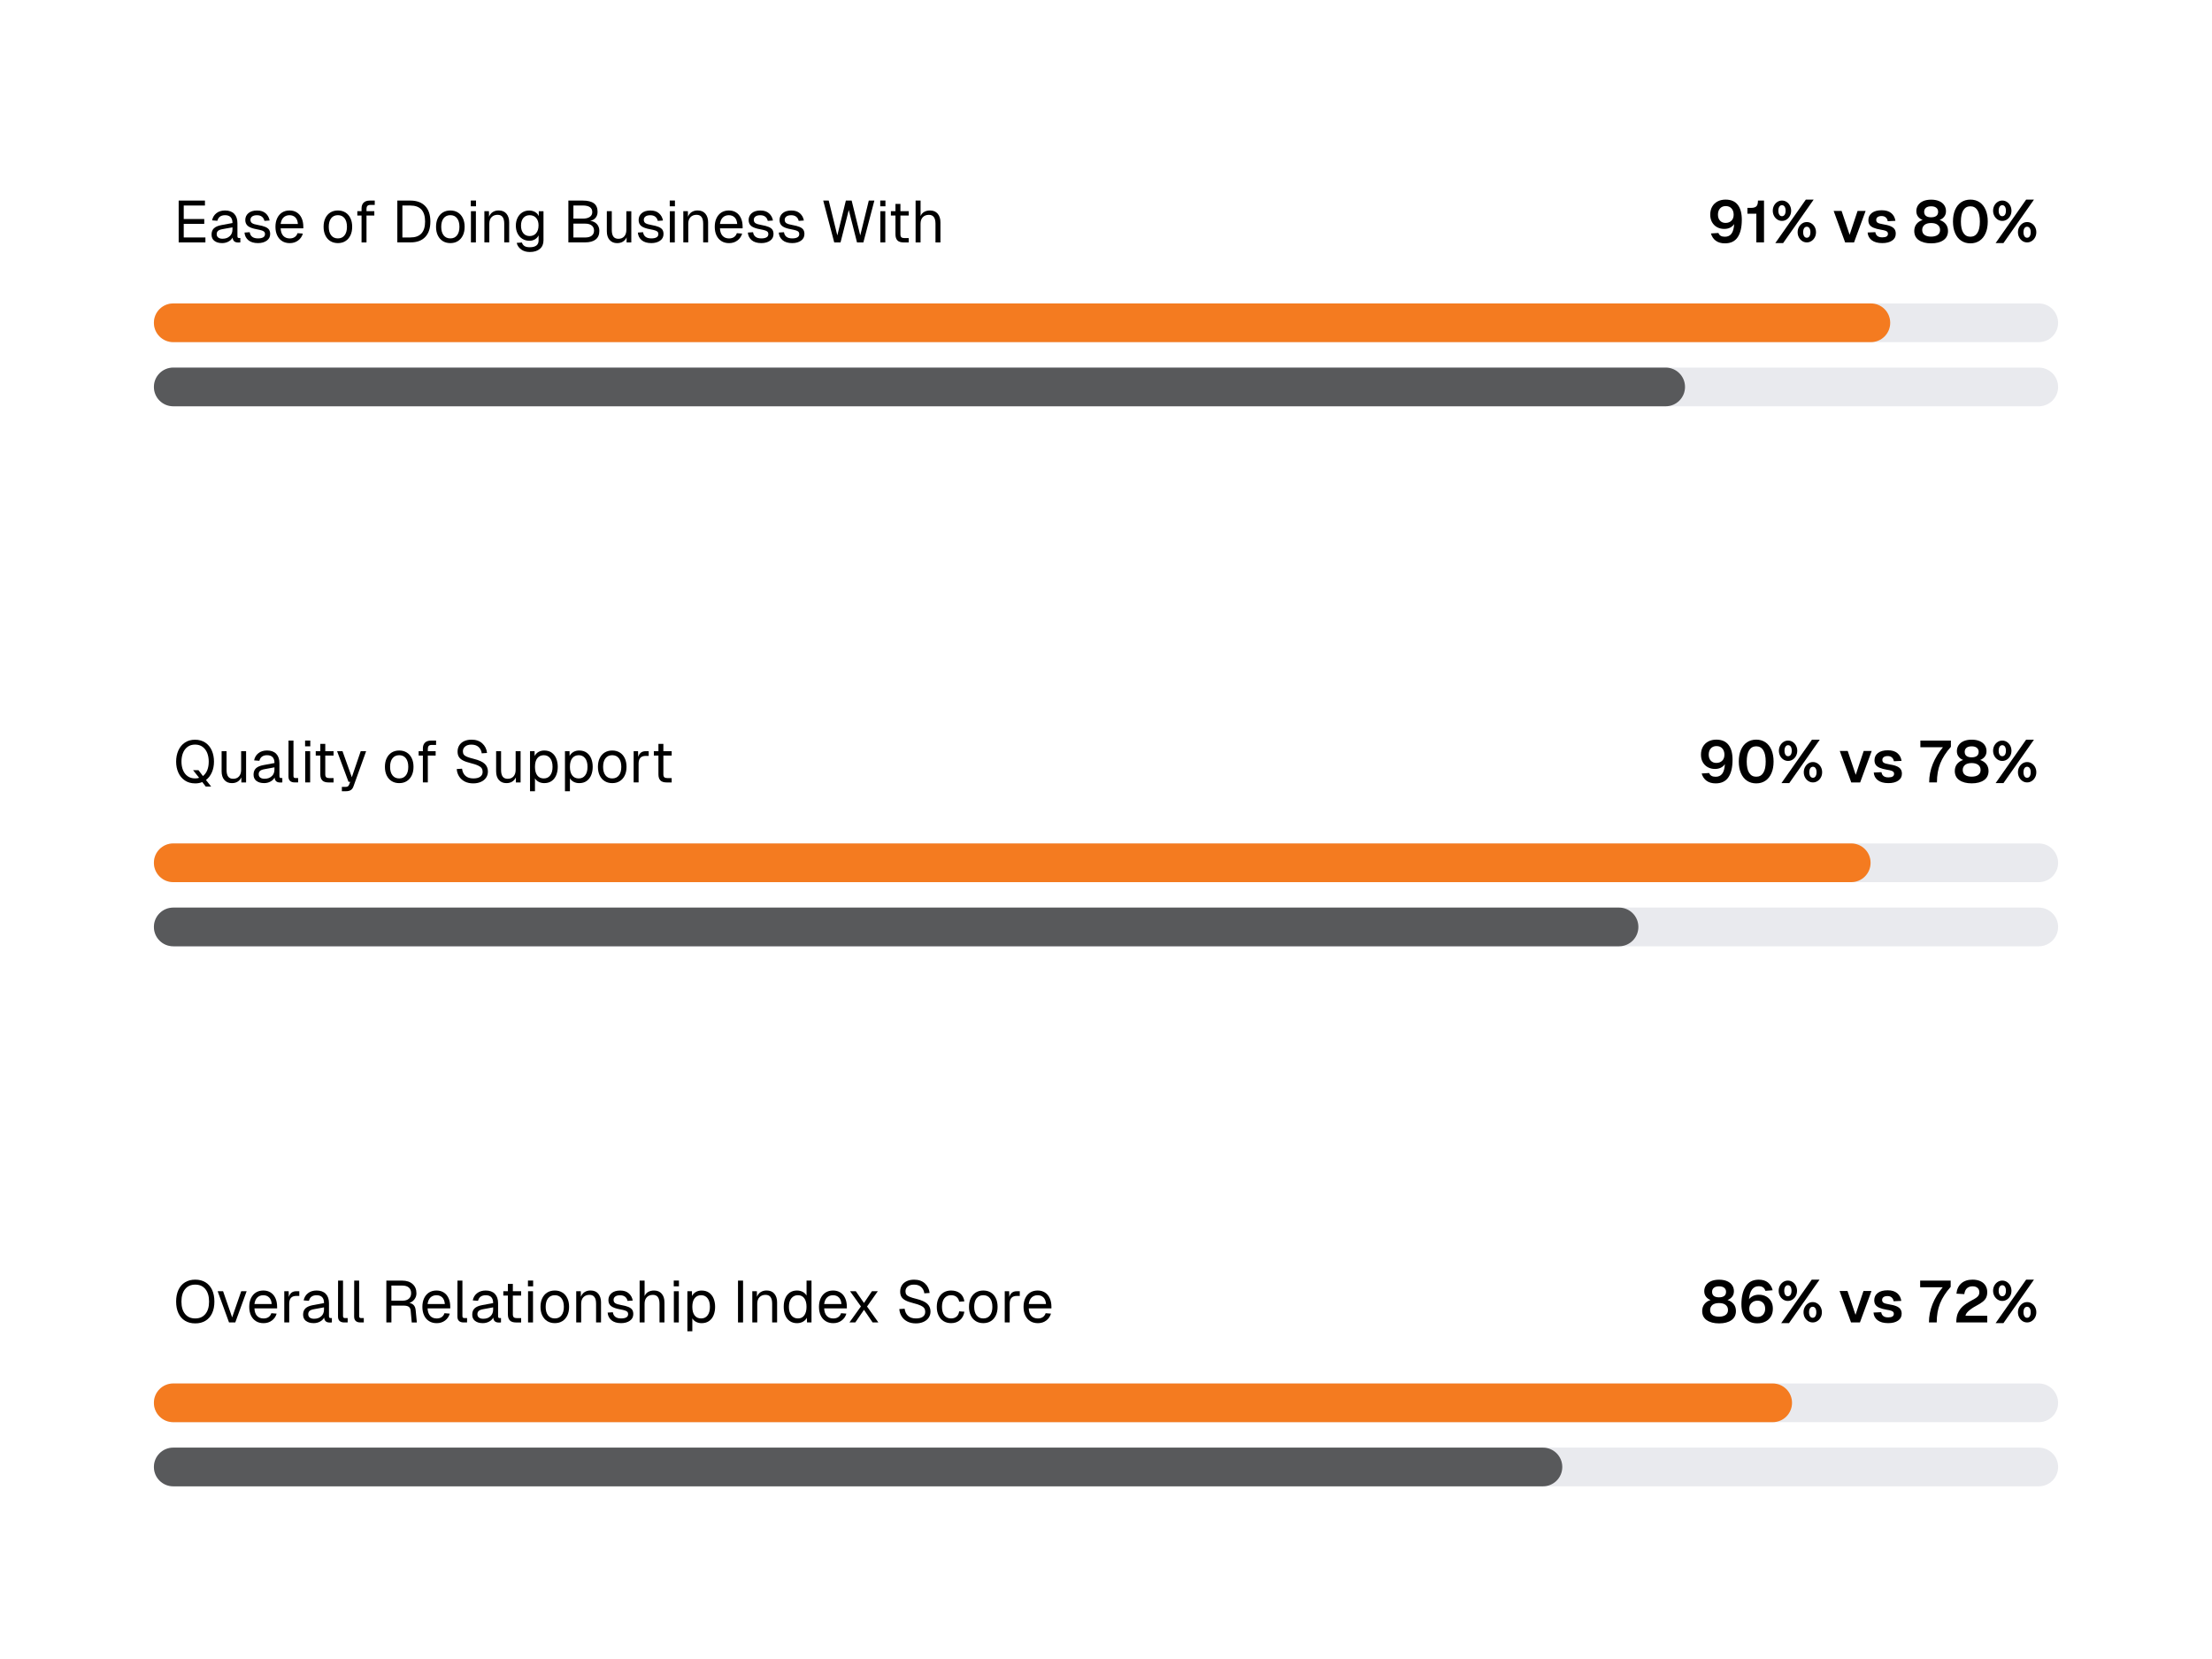 <?xml version="1.0" encoding="UTF-8"?><svg id="Layer_1" xmlns="http://www.w3.org/2000/svg" viewBox="0 0 800 600"><defs><style>.cls-1{fill:#58595b;}.cls-2{fill:#e9eaee;}.cls-3{fill:#f47b20;}</style></defs><path d="M64.62,72.54h9.5v1.79h-7.67v4.88h7.42v1.75h-7.42v4.92h7.84v1.79h-9.67v-15.13Z"/><path d="M77.53,87.12c-.68-.54-1.02-1.29-1.02-2.26s.28-1.73.85-2.28c.57-.55,1.47-.94,2.71-1.17l4.01-.75c0-1.89-.9-2.83-2.68-2.83-1.51,0-2.44.67-2.79,2.02l-1.9-.15c.21-1.09.74-1.96,1.57-2.61.83-.65,1.87-.97,3.12-.97,1.43,0,2.54.41,3.31,1.21s1.16,1.94,1.16,3.39v4.67c0,.25.05.44.14.54s.25.16.46.16h.45v1.58c-.17.03-.4.04-.68.04-.68,0-1.19-.14-1.52-.43-.33-.28-.54-.74-.61-1.36-.29.58-.78,1.06-1.48,1.44-.7.38-1.47.56-2.29.56-1.18,0-2.11-.27-2.79-.81ZM83.11,85.41c.64-.62.96-1.42.96-2.39v-.81l-3.67.68c-.74.13-1.26.34-1.57.63-.31.29-.46.68-.46,1.16,0,.53.18.93.55,1.22.37.29.89.44,1.55.44,1.11,0,1.98-.31,2.62-.94Z"/><path d="M89.83,86.88c-.84-.7-1.31-1.62-1.4-2.77l1.88-.13c.23,1.49,1.23,2.24,3,2.24.8,0,1.42-.13,1.86-.38s.67-.65.67-1.19c0-.31-.08-.56-.22-.76-.15-.19-.43-.36-.83-.51-.41-.15-1.01-.29-1.82-.44-1.58-.28-2.68-.69-3.31-1.2-.63-.52-.95-1.24-.95-2.16,0-1.02.38-1.85,1.13-2.49.75-.64,1.8-.96,3.13-.96s2.34.34,3.11,1.02c.77.68,1.24,1.55,1.43,2.6l-1.88.13c-.13-.62-.42-1.12-.88-1.49-.46-.37-1.06-.55-1.8-.55-.78,0-1.37.15-1.77.46-.4.3-.6.71-.6,1.2,0,.54.2.95.6,1.21.4.27,1.11.49,2.13.66,1.15.2,2.04.44,2.67.71s1.08.62,1.34,1.02c.26.41.39.92.39,1.54,0,1.02-.42,1.83-1.25,2.41-.83.58-1.89.87-3.16.87-1.48,0-2.64-.35-3.48-1.04Z"/><path d="M102.05,87.2c-.78-.48-1.38-1.17-1.8-2.06s-.63-1.93-.63-3.12.21-2.22.63-3.11,1.01-1.58,1.78-2.07c.77-.48,1.66-.72,2.68-.72s1.85.23,2.6.69c.75.46,1.34,1.14,1.76,2.04.42.89.63,1.96.63,3.2v.53h-8.2c.06,1.19.37,2.1.95,2.72.58.62,1.36.93,2.35.93.72,0,1.32-.17,1.8-.5.48-.33.81-.8,1.01-1.4l1.92.15c-.3,1.04-.87,1.87-1.72,2.5-.84.63-1.85.95-3.01.95-1.05,0-1.97-.24-2.75-.72ZM106.81,78.63c-.53-.53-1.23-.8-2.1-.8s-1.6.27-2.16.81c-.56.54-.91,1.33-1.05,2.36h6.24c-.08-1.05-.39-1.84-.93-2.38Z"/><path d="M119.48,87.2c-.78-.48-1.38-1.17-1.81-2.06-.43-.89-.64-1.93-.64-3.12s.21-2.23.64-3.12c.43-.89,1.03-1.57,1.81-2.06.78-.48,1.69-.72,2.73-.72s1.92.24,2.71.72c.78.48,1.38,1.17,1.81,2.06.43.89.64,1.93.64,3.12s-.21,2.23-.64,3.12c-.43.89-1.03,1.57-1.81,2.06s-1.68.72-2.71.72-1.95-.24-2.73-.72ZM124.62,85.1c.58-.75.86-1.77.86-3.08s-.29-2.33-.86-3.08c-.58-.75-1.38-1.12-2.42-1.12s-1.85.37-2.43,1.11-.87,1.77-.87,3.09.29,2.35.87,3.09,1.39,1.11,2.43,1.11,1.84-.37,2.42-1.12Z"/><path d="M131.5,73.3c.5-.5,1.24-.76,2.24-.76h1.79v1.58h-1.66c-.44,0-.77.12-.99.35-.22.23-.33.57-.33,1.01v.89h2.83v1.58h-2.83v9.72h-1.79v-9.72h-1.53v-1.58h1.53v-1.02c0-.87.25-1.55.75-2.06Z"/><path d="M143.7,72.54h4.69c2.33,0,4.12.66,5.38,1.97,1.26,1.31,1.88,3.19,1.88,5.61s-.62,4.28-1.85,5.58c-1.24,1.31-3,1.96-5.28,1.96h-4.82v-15.13ZM153.74,80.13c0-3.86-1.78-5.8-5.35-5.8h-2.86v11.55h2.86c3.56,0,5.35-1.92,5.35-5.75Z"/><path d="M160.15,87.2c-.78-.48-1.38-1.17-1.81-2.06-.43-.89-.64-1.93-.64-3.12s.21-2.23.64-3.12c.43-.89,1.03-1.57,1.81-2.06.78-.48,1.69-.72,2.73-.72s1.92.24,2.71.72c.78.48,1.38,1.17,1.81,2.06.43.89.64,1.93.64,3.12s-.21,2.23-.64,3.12c-.43.89-1.03,1.57-1.81,2.06s-1.68.72-2.71.72-1.95-.24-2.73-.72ZM165.3,85.1c.58-.75.86-1.77.86-3.08s-.29-2.33-.86-3.08c-.58-.75-1.38-1.12-2.42-1.12s-1.85.37-2.43,1.11-.87,1.77-.87,3.09.29,2.35.87,3.09,1.39,1.11,2.43,1.11,1.84-.37,2.42-1.12Z"/><path d="M170.27,72.52h1.88v2.09h-1.88v-2.09ZM170.32,76.38h1.79v11.29h-1.79v-11.29Z"/><path d="M175.19,76.38h1.64l.04,2.02c.28-.75.73-1.32,1.34-1.71.61-.38,1.32-.58,2.13-.58,1.24,0,2.18.4,2.83,1.19s.98,1.83.98,3.09v7.27h-1.79v-6.75c0-1.07-.19-1.87-.58-2.41s-.99-.81-1.83-.81c-.9,0-1.62.28-2.16.84-.55.56-.82,1.35-.82,2.38v6.75h-1.79v-11.29Z"/><path d="M188.51,90.23c-.85-.6-1.4-1.39-1.64-2.39l1.88-.13c.18.57.5.99.94,1.28.44.28,1.08.43,1.92.43,1.04,0,1.83-.21,2.37-.62.54-.41.81-1.03.81-1.85v-1.83c-.29.6-.72,1.07-1.31,1.43-.59.35-1.25.53-1.99.53-.95,0-1.8-.23-2.55-.69-.75-.46-1.33-1.11-1.75-1.94s-.63-1.78-.63-2.84.21-2.01.62-2.84c.41-.83.98-1.48,1.71-1.94.73-.46,1.57-.69,2.5-.69.79,0,1.51.18,2.14.55.63.37,1.08.87,1.33,1.49v-1.79h1.7v10.53c0,1.32-.44,2.35-1.32,3.1-.88.75-2.1,1.12-3.64,1.12-1.21,0-2.24-.3-3.09-.89ZM193.91,84.32c.58-.7.86-1.64.86-2.83,0-1.12-.29-2.01-.87-2.67s-1.36-.99-2.34-.99-1.75.34-2.3,1.01-.83,1.59-.83,2.76.28,2.08.84,2.76c.56.67,1.32,1.01,2.29,1.01s1.78-.35,2.35-1.04Z"/><path d="M205.55,72.54h5.2c1.8,0,3.15.33,4.04.99.89.66,1.33,1.69,1.33,3.08,0,.85-.24,1.57-.71,2.15-.48.58-1.13.95-1.97,1.09,1.04.14,1.85.54,2.44,1.2.59.66.88,1.48.88,2.46,0,1.36-.44,2.4-1.33,3.1s-2.16,1.05-3.82,1.05h-6.05v-15.13ZM213.31,78.45c.6-.42.89-1,.89-1.76,0-1.58-1.15-2.37-3.45-2.37h-3.37v4.75h3.37c1.11,0,1.96-.21,2.56-.63ZM214,85.24c.56-.43.84-1.04.84-1.83s-.28-1.42-.84-1.86c-.56-.45-1.36-.67-2.4-.67h-4.22v5.01h4.22c1.04,0,1.83-.21,2.4-.64Z"/><path d="M220.47,86.79c-.67-.76-1-1.81-1-3.14v-7.27h1.79v6.78c0,1.09.2,1.9.59,2.42s.99.78,1.8.78c.9,0,1.6-.29,2.11-.86.51-.58.77-1.37.77-2.38v-6.73h1.79v11.29h-1.7v-1.83c-.31.67-.76,1.18-1.34,1.54-.58.36-1.28.54-2.09.54-1.14,0-2.04-.38-2.71-1.14Z"/><path d="M232.09,86.88c-.85-.7-1.31-1.62-1.4-2.77l1.88-.13c.23,1.49,1.23,2.24,3,2.24.79,0,1.42-.13,1.86-.38s.67-.65.67-1.19c0-.31-.07-.56-.22-.76-.15-.19-.43-.36-.83-.51-.4-.15-1.01-.29-1.82-.44-1.58-.28-2.68-.69-3.31-1.2s-.95-1.24-.95-2.16c0-1.02.38-1.85,1.13-2.49.75-.64,1.8-.96,3.13-.96s2.34.34,3.11,1.02,1.24,1.55,1.43,2.6l-1.88.13c-.13-.62-.42-1.12-.88-1.49-.46-.37-1.06-.55-1.8-.55-.78,0-1.37.15-1.77.46-.4.3-.6.71-.6,1.2,0,.54.2.95.6,1.21s1.11.49,2.13.66c1.15.2,2.04.44,2.67.71.63.28,1.08.62,1.34,1.02.26.41.39.92.39,1.54,0,1.02-.42,1.83-1.25,2.41-.83.58-1.89.87-3.16.87-1.48,0-2.64-.35-3.48-1.04Z"/><path d="M242.22,72.52h1.88v2.09h-1.88v-2.09ZM242.26,76.38h1.79v11.29h-1.79v-11.29Z"/><path d="M247.14,76.38h1.64l.04,2.02c.28-.75.73-1.32,1.34-1.71.61-.38,1.32-.58,2.13-.58,1.24,0,2.18.4,2.83,1.19s.98,1.83.98,3.09v7.27h-1.79v-6.75c0-1.07-.19-1.87-.58-2.41s-.99-.81-1.83-.81c-.9,0-1.62.28-2.16.84-.55.56-.82,1.35-.82,2.38v6.75h-1.79v-11.29Z"/><path d="M260.93,87.2c-.78-.48-1.38-1.17-1.8-2.06s-.63-1.93-.63-3.12.21-2.22.63-3.11,1.01-1.58,1.78-2.07c.77-.48,1.66-.72,2.68-.72s1.85.23,2.6.69c.75.46,1.34,1.14,1.76,2.04.42.89.63,1.96.63,3.2v.53h-8.2c.06,1.19.37,2.1.95,2.72.58.62,1.36.93,2.35.93.72,0,1.32-.17,1.8-.5.48-.33.81-.8,1.01-1.4l1.92.15c-.3,1.04-.87,1.87-1.72,2.5-.84.63-1.85.95-3.01.95-1.05,0-1.97-.24-2.75-.72ZM265.69,78.63c-.53-.53-1.23-.8-2.1-.8s-1.6.27-2.16.81c-.56.54-.91,1.33-1.05,2.36h6.24c-.08-1.05-.39-1.84-.93-2.38Z"/><path d="M271.87,86.88c-.84-.7-1.31-1.62-1.4-2.77l1.88-.13c.23,1.49,1.23,2.24,3,2.24.8,0,1.42-.13,1.86-.38s.67-.65.67-1.19c0-.31-.08-.56-.22-.76-.15-.19-.43-.36-.83-.51-.41-.15-1.01-.29-1.82-.44-1.58-.28-2.68-.69-3.31-1.2-.63-.52-.95-1.24-.95-2.16,0-1.02.38-1.85,1.13-2.49.75-.64,1.8-.96,3.13-.96s2.34.34,3.11,1.02c.77.68,1.24,1.55,1.43,2.6l-1.88.13c-.13-.62-.42-1.12-.88-1.49-.46-.37-1.06-.55-1.8-.55-.78,0-1.37.15-1.77.46-.4.3-.6.71-.6,1.2,0,.54.2.95.6,1.21.4.27,1.11.49,2.13.66,1.15.2,2.04.44,2.67.71s1.08.62,1.34,1.02c.26.41.39.92.39,1.54,0,1.02-.42,1.83-1.25,2.41-.83.58-1.89.87-3.16.87-1.48,0-2.64-.35-3.48-1.04Z"/><path d="M283.05,86.88c-.84-.7-1.31-1.62-1.4-2.77l1.88-.13c.23,1.49,1.23,2.24,3,2.24.8,0,1.42-.13,1.86-.38s.67-.65.67-1.19c0-.31-.08-.56-.22-.76-.15-.19-.43-.36-.83-.51-.41-.15-1.01-.29-1.82-.44-1.58-.28-2.68-.69-3.31-1.2-.63-.52-.95-1.24-.95-2.16,0-1.02.38-1.85,1.13-2.49.75-.64,1.8-.96,3.13-.96s2.34.34,3.11,1.02c.77.68,1.24,1.55,1.43,2.6l-1.88.13c-.13-.62-.42-1.12-.88-1.49-.46-.37-1.06-.55-1.8-.55-.78,0-1.37.15-1.77.46-.4.3-.6.71-.6,1.2,0,.54.2.95.6,1.21.4.27,1.11.49,2.13.66,1.15.2,2.04.44,2.67.71s1.08.62,1.34,1.02c.26.41.39.92.39,1.54,0,1.02-.42,1.83-1.25,2.41-.83.58-1.89.87-3.16.87-1.48,0-2.64-.35-3.48-1.04Z"/><path d="M297.72,72.54h2l3.11,12.61,3.09-12.61h2.09l3.11,12.61,3.09-12.61h2.02l-3.98,15.13h-2.3l-2.98-11.72-2.98,11.72h-2.28l-3.98-15.13Z"/><path d="M318.35,72.52h1.88v2.09h-1.88v-2.09ZM318.39,76.38h1.79v11.29h-1.79v-11.29Z"/><path d="M324.6,86.97c-.49-.47-.74-1.2-.74-2.19v-6.82h-1.66v-1.58h1.66v-2.64h1.79v2.64h3v1.58h-3v6.78c0,.5.11.85.33,1.05.22.21.57.31,1.05.31h1.62v1.58h-1.79c-1.02,0-1.78-.23-2.27-.7Z"/><path d="M331.15,72.54h1.79v5.6c.28-.67.72-1.17,1.31-1.51.59-.34,1.29-.51,2.1-.51,1.19,0,2.12.39,2.78,1.17.66.78.99,1.82.99,3.11v7.27h-1.79v-6.75c0-2.14-.79-3.22-2.37-3.22-.94,0-1.68.28-2.22.85-.54.57-.81,1.36-.81,2.39v6.73h-1.79v-15.13Z"/><path d="M620.55,87.07c-.85-.62-1.44-1.5-1.77-2.64l2.71-.17c.33.91,1.11,1.36,2.34,1.36,1.04,0,1.83-.37,2.38-1.1.55-.73.87-1.89.97-3.48-.79,1.17-2,1.75-3.6,1.75-.98,0-1.85-.22-2.62-.65-.77-.43-1.36-1.04-1.79-1.81s-.64-1.67-.64-2.7c0-1.09.23-2.05.69-2.87.46-.82,1.11-1.45,1.95-1.9s1.8-.67,2.9-.67c1.96,0,3.43.62,4.41,1.88.98,1.25,1.47,3.05,1.47,5.39,0,2.71-.49,4.82-1.48,6.31s-2.53,2.24-4.63,2.24c-1.33,0-2.43-.31-3.28-.94ZM626.2,79.82c.53-.53.8-1.26.8-2.18s-.26-1.69-.77-2.26c-.51-.57-1.21-.85-2.09-.85s-1.55.28-2.06.84c-.5.56-.76,1.31-.76,2.25s.25,1.66.75,2.19c.5.54,1.16.81,2,.81.88,0,1.59-.27,2.12-.8Z"/><path d="M635.22,77.29h-3.24v-2.11h1.3c.92,0,1.57-.19,1.95-.58s.56-1.07.56-2.07h2.19v15.13h-2.77v-10.38Z"/><path d="M642.81,79.4c-.51-.33-.92-.77-1.21-1.33-.3-.56-.45-1.18-.45-1.86s.15-1.3.45-1.86c.3-.56.7-1,1.21-1.33.51-.33,1.07-.49,1.66-.49s1.17.16,1.67.49c.5.33.91.77,1.2,1.33.3.56.45,1.18.45,1.86s-.15,1.3-.45,1.86c-.3.56-.7,1.01-1.2,1.33-.5.33-1.06.49-1.67.49s-1.15-.16-1.66-.49ZM653.1,72.2h2.83l-11.04,15.72h-2.83l11.04-15.72ZM645.44,77.66c.23-.35.35-.84.35-1.45s-.12-1.1-.35-1.46-.56-.54-.97-.54-.71.18-.95.54-.35.85-.35,1.46.12,1.09.35,1.45c.23.36.55.53.95.53s.74-.18.97-.53ZM651.79,87.18c-.5-.33-.91-.77-1.2-1.33-.3-.56-.45-1.18-.45-1.86s.15-1.3.45-1.86c.3-.56.7-1,1.2-1.33.5-.33,1.06-.49,1.67-.49s1.15.16,1.66.49c.51.33.92.77,1.21,1.33.3.56.45,1.18.45,1.86s-.15,1.3-.45,1.86c-.3.56-.7,1-1.21,1.33-.51.33-1.07.49-1.66.49s-1.17-.16-1.67-.49ZM654.41,85.44c.23-.36.35-.85.35-1.46s-.12-1.09-.35-1.45c-.23-.35-.55-.53-.95-.53s-.74.18-.97.53c-.23.36-.35.84-.35,1.45s.12,1.1.35,1.46.56.54.97.54.71-.18.95-.54Z"/><path d="M663.16,76.29h2.88l2.9,8.63,2.88-8.63h2.9l-4.18,11.38h-3.22l-4.15-11.38Z"/><path d="M676.94,86.88c-.91-.7-1.41-1.63-1.49-2.79l2.79-.13c.1.61.35,1.08.76,1.4.41.32.99.48,1.76.48,1.36,0,2.04-.43,2.04-1.28,0-.27-.06-.49-.19-.66-.13-.17-.37-.32-.72-.45-.35-.13-.88-.25-1.58-.36-1.17-.2-2.08-.44-2.74-.73-.66-.29-1.13-.65-1.42-1.09s-.43-.98-.43-1.65c0-1.08.42-1.95,1.26-2.6.84-.65,2.02-.98,3.56-.98s2.63.35,3.46,1.04,1.33,1.63,1.5,2.79l-2.77.13c-.1-.58-.34-1.04-.72-1.37s-.88-.5-1.49-.5-1.13.13-1.46.38c-.33.25-.5.6-.5,1.02,0,.46.17.79.51,1.01.34.22.95.4,1.81.54,1.19.19,2.13.42,2.82.71.69.29,1.18.65,1.48,1.09.3.43.45.98.45,1.63,0,1.08-.44,1.92-1.33,2.51-.89.6-2.07.9-3.55.9-1.63,0-2.91-.35-3.81-1.04Z"/><path d="M693.96,86.85c-1.09-.77-1.64-1.88-1.64-3.31,0-.98.27-1.81.8-2.5.53-.69,1.28-1.18,2.23-1.48-.72-.28-1.29-.7-1.68-1.24-.4-.54-.6-1.19-.6-1.96,0-.81.21-1.53.64-2.16.43-.63,1.04-1.12,1.84-1.47.8-.35,1.76-.52,2.87-.52s2.07.17,2.88.52c.81.35,1.43.84,1.85,1.47.43.63.64,1.35.64,2.16,0,.77-.2,1.42-.61,1.96-.4.54-.97.95-1.69,1.24.95.31,1.69.81,2.23,1.49.53.68.8,1.51.8,2.49,0,1.44-.55,2.54-1.64,3.31s-2.58,1.16-4.45,1.16-3.36-.39-4.45-1.16ZM700.79,84.96c.58-.41.86-1.01.86-1.79s-.28-1.38-.84-1.83c-.56-.45-1.36-.68-2.4-.68s-1.83.23-2.39.68c-.55.46-.83,1.07-.83,1.83s.28,1.38.85,1.79c.57.41,1.36.62,2.37.62s1.8-.21,2.38-.62ZM700.29,78.09c.44-.33.66-.83.66-1.5,0-.61-.22-1.09-.66-1.45-.44-.36-1.07-.53-1.88-.53s-1.43.18-1.86.53c-.43.35-.65.84-.65,1.45,0,.67.22,1.17.65,1.5.43.33,1.05.5,1.86.5s1.43-.17,1.88-.5Z"/><path d="M709.28,87.05c-.95-.64-1.68-1.55-2.19-2.74-.51-1.19-.77-2.58-.77-4.19s.26-3.03.77-4.22c.51-1.19,1.24-2.11,2.19-2.75.95-.64,2.07-.96,3.34-.96s2.39.32,3.33.96c.95.64,1.67,1.55,2.18,2.75.51,1.19.77,2.6.77,4.22s-.26,3-.77,4.19c-.51,1.19-1.24,2.1-2.18,2.74-.94.64-2.06.96-3.33.96s-2.39-.32-3.34-.96ZM715.17,84.21c.59-.93.88-2.29.88-4.08s-.29-3.16-.88-4.1c-.59-.94-1.44-1.42-2.55-1.42s-1.96.47-2.55,1.42c-.59.94-.88,2.31-.88,4.1s.29,3.15.88,4.08c.59.93,1.44,1.4,2.55,1.4s1.96-.46,2.55-1.4Z"/><path d="M722.49,79.4c-.51-.33-.92-.77-1.21-1.33-.3-.56-.45-1.18-.45-1.86s.15-1.3.45-1.86c.3-.56.7-1,1.21-1.33.51-.33,1.07-.49,1.66-.49s1.17.16,1.67.49c.5.33.91.77,1.2,1.33.3.56.45,1.18.45,1.86s-.15,1.3-.45,1.86c-.3.56-.7,1.01-1.2,1.33-.5.33-1.06.49-1.67.49s-1.15-.16-1.66-.49ZM732.78,72.2h2.83l-11.04,15.72h-2.83l11.04-15.72ZM725.12,77.66c.23-.35.35-.84.35-1.45s-.12-1.1-.35-1.46-.56-.54-.97-.54-.71.18-.95.54-.35.85-.35,1.46.12,1.09.35,1.45c.23.36.55.53.95.53s.74-.18.97-.53ZM731.47,87.18c-.5-.33-.91-.77-1.2-1.33-.3-.56-.45-1.18-.45-1.86s.15-1.3.45-1.86c.3-.56.7-1,1.2-1.33.5-.33,1.06-.49,1.67-.49s1.15.16,1.66.49c.51.33.92.77,1.21,1.33.3.56.45,1.18.45,1.86s-.15,1.3-.45,1.86c-.3.56-.7,1-1.21,1.33-.51.33-1.07.49-1.66.49s-1.17-.16-1.67-.49ZM734.09,85.44c.23-.36.35-.85.35-1.46s-.12-1.09-.35-1.45c-.23-.35-.55-.53-.95-.53s-.74.18-.97.53c-.23.36-.35.84-.35,1.45s.12,1.1.35,1.46.56.54.97.54.71-.18.95-.54Z"/><path class="cls-2" d="M737.34,146.94H62.66c-3.87,0-7-3.13-7-7s3.13-7,7-7h674.68c3.87,0,7,3.13,7,7s-3.13,7-7,7Z"/><path class="cls-2" d="M737.34,123.74H62.66c-3.87,0-7-3.13-7-7s3.13-7,7-7h674.68c3.87,0,7,3.13,7,7s-3.13,7-7,7Z"/><path class="cls-1" d="M602.41,146.94H62.66c-3.87,0-7-3.13-7-7s3.13-7,7-7h539.75c3.87,0,7,3.13,7,7s-3.13,7-7,7Z"/><path class="cls-3" d="M676.62,123.74H62.66c-3.87,0-7-3.13-7-7s3.13-7,7-7h613.96c3.87,0,7,3.13,7,7s-3.13,7-7,7Z"/><path d="M70.54,283.32c-1.41,0-2.63-.35-3.66-1.04-1.04-.7-1.83-1.64-2.37-2.83-.54-1.19-.81-2.53-.81-4s.27-2.84.81-4.04c.54-1.2,1.32-2.15,2.35-2.84,1.03-.7,2.25-1.04,3.67-1.04s2.67.35,3.71,1.04,1.82,1.64,2.35,2.84c.53,1.2.8,2.55.8,4.04,0,1.41-.25,2.69-.76,3.86-.5,1.16-1.22,2.09-2.14,2.79l1.88,2.36h-1.96l-1.26-1.62c-.75.33-1.63.49-2.62.49ZM72.01,281.29l-2.19-2.75h1.96l1.62,2.13c1.39-1.11,2.09-2.86,2.09-5.24,0-1.15-.19-2.19-.55-3.11-.37-.92-.93-1.66-1.67-2.21-.75-.55-1.65-.82-2.72-.82s-1.97.27-2.71.82c-.74.55-1.29,1.28-1.66,2.21-.37.92-.55,1.96-.55,3.11s.18,2.17.55,3.09c.37.92.93,1.66,1.67,2.19.75.54,1.64.81,2.7.81.65,0,1.14-.08,1.47-.23Z"/><path d="M81.15,282.09c-.67-.76-1-1.81-1-3.14v-7.27h1.79v6.78c0,1.09.2,1.9.59,2.42s.99.78,1.8.78c.89,0,1.6-.29,2.11-.86.51-.58.77-1.37.77-2.38v-6.73h1.79v11.29h-1.71v-1.83c-.31.67-.76,1.18-1.34,1.54-.58.36-1.28.54-2.09.54-1.14,0-2.04-.38-2.71-1.14Z"/><path d="M92.72,282.42c-.68-.54-1.02-1.29-1.02-2.26s.28-1.73.85-2.28c.57-.55,1.47-.94,2.71-1.17l4.01-.75c0-1.89-.9-2.83-2.68-2.83-1.51,0-2.44.67-2.79,2.02l-1.9-.15c.21-1.09.74-1.96,1.57-2.61.83-.65,1.87-.97,3.12-.97,1.43,0,2.54.41,3.31,1.21s1.16,1.94,1.16,3.39v4.67c0,.25.05.44.14.54s.25.16.46.16h.45v1.58c-.17.03-.4.04-.68.04-.68,0-1.19-.14-1.52-.43-.33-.28-.54-.74-.61-1.36-.29.58-.78,1.06-1.48,1.44-.7.38-1.47.56-2.29.56-1.18,0-2.11-.27-2.79-.81ZM98.3,280.72c.64-.62.96-1.42.96-2.39v-.81l-3.67.68c-.74.13-1.26.34-1.57.63-.31.29-.46.68-.46,1.16,0,.53.18.93.55,1.22.37.29.89.44,1.55.44,1.11,0,1.98-.31,2.62-.94Z"/><path d="M104.93,282.45c-.4-.35-.6-.88-.6-1.61l.02-13h1.79v12.85c0,.47.23.7.7.7h.98v1.58h-1.26c-.7,0-1.24-.17-1.64-.52Z"/><path d="M110.34,267.83h1.88v2.09h-1.88v-2.09ZM110.38,271.68h1.79v11.29h-1.79v-11.29Z"/><path d="M116.59,282.27c-.49-.47-.74-1.2-.74-2.19v-6.82h-1.66v-1.58h1.66v-2.64h1.79v2.64h3v1.58h-3v6.78c0,.5.11.85.33,1.05.22.21.57.31,1.05.31h1.62v1.58h-1.79c-1.02,0-1.78-.23-2.27-.7Z"/><path d="M123.63,284.59h1.3c.38,0,.67-.06.86-.18.19-.12.34-.32.46-.59l.41-1.07h-.62l-4.13-11.08h1.96l3.37,9.42,3.22-9.42h1.96l-4.58,12.72c-.21.61-.53,1.06-.96,1.34s-1.02.43-1.77.43h-1.47v-1.58Z"/><path d="M141.66,282.51c-.78-.48-1.38-1.17-1.81-2.06-.43-.89-.64-1.93-.64-3.12s.21-2.23.64-3.12c.43-.89,1.03-1.57,1.81-2.06.78-.48,1.69-.72,2.73-.72s1.92.24,2.71.72c.78.48,1.38,1.17,1.81,2.06.43.89.64,1.93.64,3.12s-.21,2.23-.64,3.12c-.43.89-1.03,1.57-1.81,2.06s-1.68.72-2.71.72-1.95-.24-2.73-.72ZM146.8,280.41c.58-.75.86-1.77.86-3.08s-.29-2.33-.86-3.08c-.58-.75-1.38-1.12-2.42-1.12s-1.85.37-2.43,1.11-.87,1.77-.87,3.09.29,2.35.87,3.09,1.39,1.11,2.43,1.11,1.84-.37,2.42-1.12Z"/><path d="M153.68,268.6c.5-.5,1.24-.76,2.24-.76h1.79v1.58h-1.66c-.44,0-.77.12-.99.35-.22.23-.33.57-.33,1.01v.89h2.83v1.58h-2.83v9.72h-1.79v-9.72h-1.53v-1.58h1.53v-1.02c0-.87.25-1.55.75-2.06Z"/><path d="M168.14,282.67c-.87-.43-1.56-1.04-2.07-1.82-.51-.78-.81-1.68-.89-2.71l1.92-.13c.16,1.14.58,2.01,1.27,2.61.69.6,1.64.91,2.84.91,1.07,0,1.89-.21,2.47-.62.58-.41.87-1,.87-1.77,0-.5-.11-.92-.34-1.28-.23-.36-.65-.68-1.28-.98-.62-.3-1.53-.6-2.71-.89-1.19-.3-2.13-.62-2.8-.98-.67-.35-1.17-.78-1.47-1.29-.31-.5-.46-1.14-.46-1.91,0-.84.2-1.58.61-2.24s.99-1.16,1.75-1.52,1.65-.54,2.67-.54c1.61,0,2.9.44,3.89,1.33.99.89,1.57,2.05,1.74,3.48l-1.92.13c-.13-.95-.51-1.71-1.15-2.29-.64-.58-1.51-.86-2.6-.86-.94,0-1.68.22-2.24.67-.55.45-.83,1.03-.83,1.76,0,.48.11.87.33,1.17.22.3.6.57,1.15.8s1.37.49,2.48.76c1.85.46,3.16,1.05,3.93,1.78s1.16,1.66,1.16,2.78c0,.87-.23,1.62-.68,2.27-.46.65-1.08,1.15-1.89,1.5-.8.35-1.71.53-2.74.53-1.15,0-2.16-.22-3.03-.65Z"/><path d="M180.43,282.09c-.67-.76-1-1.81-1-3.14v-7.27h1.79v6.78c0,1.09.2,1.9.59,2.42s.99.78,1.8.78c.89,0,1.6-.29,2.11-.86.51-.58.77-1.37.77-2.38v-6.73h1.79v11.29h-1.71v-1.83c-.31.67-.76,1.18-1.34,1.54-.58.36-1.28.54-2.09.54-1.14,0-2.04-.38-2.71-1.14Z"/><path d="M191.68,271.68h1.66l.02,1.73c.34-.64.81-1.13,1.41-1.47s1.29-.51,2.07-.51c1.08,0,1.99.27,2.72.8.73.53,1.27,1.25,1.63,2.14.35.89.53,1.88.53,2.96s-.18,2.07-.53,2.96c-.36.89-.9,1.61-1.63,2.14-.73.53-1.64.8-2.72.8-.74,0-1.41-.16-2.01-.47-.6-.31-1.05-.74-1.35-1.28v4.69h-1.79v-14.49ZM198.99,280.42c.57-.74.85-1.77.85-3.09s-.29-2.35-.85-3.09c-.57-.74-1.34-1.11-2.32-1.11s-1.78.36-2.34,1.08c-.57.72-.85,1.76-.85,3.12s.28,2.4.84,3.12c.56.72,1.35,1.08,2.35,1.08s1.75-.37,2.32-1.11Z"/><path d="M204.32,271.68h1.66l.02,1.73c.34-.64.81-1.13,1.41-1.47.6-.34,1.29-.51,2.07-.51,1.08,0,1.98.27,2.72.8.73.53,1.27,1.25,1.63,2.14.35.89.53,1.88.53,2.96s-.18,2.07-.53,2.96c-.36.89-.9,1.61-1.63,2.14-.73.53-1.64.8-2.72.8-.74,0-1.41-.16-2.01-.47s-1.05-.74-1.35-1.28v4.69h-1.79v-14.49ZM211.63,280.42c.57-.74.85-1.77.85-3.09s-.28-2.35-.85-3.09c-.57-.74-1.34-1.11-2.32-1.11s-1.78.36-2.34,1.08c-.57.72-.85,1.76-.85,3.12s.28,2.4.84,3.12c.56.72,1.34,1.08,2.35,1.08s1.75-.37,2.32-1.11Z"/><path d="M218.7,282.51c-.78-.48-1.38-1.17-1.81-2.06-.43-.89-.64-1.93-.64-3.12s.21-2.23.64-3.12c.43-.89,1.03-1.57,1.81-2.06.78-.48,1.69-.72,2.73-.72s1.92.24,2.71.72c.78.48,1.38,1.17,1.81,2.06.43.89.64,1.93.64,3.12s-.21,2.23-.64,3.12c-.43.89-1.03,1.57-1.81,2.06s-1.68.72-2.71.72-1.95-.24-2.73-.72ZM223.84,280.41c.58-.75.86-1.77.86-3.08s-.29-2.33-.86-3.08c-.58-.75-1.38-1.12-2.42-1.12s-1.85.37-2.43,1.11-.87,1.77-.87,3.09.29,2.35.87,3.09,1.39,1.11,2.43,1.11,1.84-.37,2.42-1.12Z"/><path d="M229.18,271.68h1.58l.06,2.09c.4-1.39,1.29-2.09,2.68-2.09h1.11v1.7h-1.09c-1.7,0-2.56.92-2.56,2.77v6.82h-1.79v-11.29Z"/><path d="M238.87,282.27c-.49-.47-.74-1.2-.74-2.19v-6.82h-1.66v-1.58h1.66v-2.64h1.79v2.64h3v1.58h-3v6.78c0,.5.11.85.33,1.05.22.21.57.31,1.05.31h1.62v1.58h-1.79c-1.02,0-1.78-.23-2.27-.7Z"/><path d="M617.2,282.38c-.85-.62-1.44-1.5-1.77-2.64l2.71-.17c.33.91,1.11,1.36,2.34,1.36,1.04,0,1.83-.37,2.38-1.1.55-.73.87-1.89.97-3.48-.79,1.17-2,1.75-3.6,1.75-.98,0-1.85-.22-2.62-.65-.77-.43-1.36-1.04-1.79-1.81s-.64-1.67-.64-2.7c0-1.09.23-2.05.69-2.87.46-.82,1.11-1.45,1.95-1.9s1.8-.67,2.9-.67c1.96,0,3.43.62,4.41,1.88.98,1.25,1.47,3.05,1.47,5.39,0,2.71-.49,4.82-1.48,6.31s-2.53,2.24-4.63,2.24c-1.33,0-2.43-.31-3.28-.94ZM622.86,275.12c.53-.53.8-1.26.8-2.18s-.26-1.69-.77-2.26c-.51-.57-1.21-.85-2.09-.85s-1.55.28-2.06.84c-.5.56-.76,1.31-.76,2.25s.25,1.66.75,2.19c.5.54,1.16.81,2,.81.88,0,1.59-.27,2.12-.8Z"/><path d="M631.82,282.36c-.95-.64-1.68-1.55-2.19-2.74-.51-1.19-.77-2.58-.77-4.19s.26-3.03.77-4.22c.51-1.19,1.24-2.11,2.19-2.75.95-.64,2.07-.96,3.34-.96s2.39.32,3.33.96c.95.64,1.67,1.55,2.18,2.75.51,1.19.77,2.6.77,4.22s-.26,3-.77,4.19c-.51,1.19-1.24,2.1-2.18,2.74-.94.64-2.06.96-3.33.96s-2.39-.32-3.34-.96ZM637.71,279.51c.59-.93.88-2.29.88-4.08s-.29-3.16-.88-4.1c-.59-.94-1.44-1.42-2.55-1.42s-1.96.47-2.55,1.42c-.59.94-.88,2.31-.88,4.1s.29,3.15.88,4.08c.59.93,1.44,1.4,2.55,1.4s1.96-.46,2.55-1.4Z"/><path d="M645.02,274.71c-.51-.33-.92-.77-1.21-1.33-.3-.56-.45-1.18-.45-1.86s.15-1.3.45-1.86c.3-.56.7-1,1.21-1.33.51-.33,1.07-.49,1.66-.49s1.17.16,1.67.49c.5.33.91.77,1.2,1.33.3.56.45,1.18.45,1.86s-.15,1.3-.45,1.86c-.3.56-.7,1.01-1.2,1.33-.5.33-1.06.49-1.67.49s-1.15-.16-1.66-.49ZM655.32,267.51h2.83l-11.04,15.72h-2.83l11.04-15.72ZM647.66,272.96c.23-.35.35-.84.35-1.45s-.12-1.1-.35-1.46-.56-.54-.97-.54-.71.18-.95.54-.35.85-.35,1.46.12,1.09.35,1.45c.23.36.55.53.95.53s.74-.18.97-.53ZM654.01,282.48c-.5-.33-.91-.77-1.2-1.33-.3-.56-.45-1.18-.45-1.86s.15-1.3.45-1.86c.3-.56.7-1,1.2-1.33.5-.33,1.06-.49,1.67-.49s1.15.16,1.66.49c.51.33.92.77,1.21,1.33.3.56.45,1.18.45,1.86s-.15,1.3-.45,1.86c-.3.56-.7,1-1.21,1.33-.51.33-1.07.49-1.66.49s-1.17-.16-1.67-.49ZM656.63,280.75c.23-.36.35-.85.35-1.46s-.12-1.09-.35-1.45c-.23-.35-.55-.53-.95-.53s-.74.18-.97.53c-.23.36-.35.84-.35,1.45s.12,1.1.35,1.46.56.54.97.54.71-.18.95-.54Z"/><path d="M665.37,271.6h2.88l2.9,8.63,2.88-8.63h2.9l-4.18,11.38h-3.22l-4.15-11.38Z"/><path d="M679.16,282.19c-.91-.7-1.41-1.63-1.49-2.79l2.79-.13c.1.61.35,1.08.76,1.4.41.32.99.48,1.76.48,1.36,0,2.04-.43,2.04-1.28,0-.27-.06-.49-.19-.66-.13-.17-.37-.32-.72-.45-.35-.13-.88-.25-1.58-.36-1.17-.2-2.08-.44-2.74-.73-.66-.29-1.13-.65-1.42-1.09s-.43-.98-.43-1.65c0-1.08.42-1.95,1.26-2.6.84-.65,2.02-.98,3.56-.98s2.63.35,3.46,1.04,1.33,1.63,1.5,2.79l-2.77.13c-.1-.58-.34-1.04-.72-1.37s-.88-.5-1.49-.5-1.13.13-1.46.38c-.33.25-.5.6-.5,1.02,0,.46.17.79.51,1.01.34.22.95.4,1.81.54,1.19.19,2.13.42,2.82.71.69.29,1.18.65,1.48,1.09.3.43.45.98.45,1.63,0,1.08-.44,1.92-1.33,2.51-.89.6-2.07.9-3.55.9-1.63,0-2.91-.35-3.81-1.04Z"/><path d="M699.03,276.28c.88-2.17,2.1-4.18,3.66-6.03h-8.16v-2.41h11.04v2.26c-1.75,1.96-3.03,3.95-3.84,5.97-.81,2.02-1.21,4.32-1.21,6.9h-2.81c0-2.29.44-4.52,1.32-6.69Z"/><path d="M708.62,282.15c-1.09-.77-1.64-1.88-1.64-3.31,0-.98.27-1.81.8-2.5.53-.69,1.28-1.18,2.23-1.48-.72-.28-1.29-.7-1.68-1.24-.4-.54-.6-1.19-.6-1.96,0-.81.21-1.53.64-2.16.43-.63,1.04-1.12,1.84-1.47.8-.35,1.76-.52,2.87-.52s2.07.17,2.88.52c.81.35,1.43.84,1.85,1.47.43.63.64,1.35.64,2.16,0,.77-.2,1.42-.61,1.96-.4.54-.97.95-1.69,1.24.95.31,1.69.81,2.23,1.49.53.68.8,1.51.8,2.49,0,1.44-.55,2.54-1.64,3.31s-2.58,1.16-4.45,1.16-3.36-.39-4.45-1.16ZM715.45,280.27c.58-.41.86-1.01.86-1.79s-.28-1.38-.84-1.83c-.56-.45-1.36-.68-2.4-.68s-1.83.23-2.39.68c-.55.46-.83,1.07-.83,1.83s.28,1.38.85,1.79c.57.41,1.36.62,2.37.62s1.8-.21,2.38-.62ZM714.95,273.4c.44-.33.66-.83.66-1.5,0-.61-.22-1.09-.66-1.45-.44-.36-1.07-.53-1.88-.53s-1.43.18-1.86.53c-.43.35-.65.84-.65,1.45,0,.67.22,1.17.65,1.5.43.33,1.05.5,1.86.5s1.43-.17,1.88-.5Z"/><path d="M722.49,274.71c-.51-.33-.92-.77-1.21-1.33-.3-.56-.45-1.18-.45-1.86s.15-1.3.45-1.86c.3-.56.7-1,1.21-1.33.51-.33,1.07-.49,1.66-.49s1.17.16,1.67.49c.5.33.91.77,1.2,1.33.3.56.45,1.18.45,1.86s-.15,1.3-.45,1.86c-.3.56-.7,1.01-1.2,1.33-.5.33-1.06.49-1.67.49s-1.15-.16-1.66-.49ZM732.78,267.51h2.83l-11.04,15.72h-2.83l11.04-15.72ZM725.12,272.96c.23-.35.35-.84.35-1.45s-.12-1.1-.35-1.46-.56-.54-.97-.54-.71.18-.95.54-.35.85-.35,1.46.12,1.09.35,1.45c.23.36.55.53.95.53s.74-.18.97-.53ZM731.47,282.48c-.5-.33-.91-.77-1.2-1.33-.3-.56-.45-1.18-.45-1.86s.15-1.3.45-1.86c.3-.56.7-1,1.2-1.33.5-.33,1.06-.49,1.67-.49s1.15.16,1.66.49c.51.33.92.77,1.21,1.33.3.56.45,1.18.45,1.86s-.15,1.3-.45,1.86c-.3.56-.7,1-1.21,1.33-.51.33-1.07.49-1.66.49s-1.17-.16-1.67-.49ZM734.09,280.75c.23-.36.35-.85.35-1.46s-.12-1.09-.35-1.45c-.23-.35-.55-.53-.95-.53s-.74.18-.97.53c-.23.36-.35.84-.35,1.45s.12,1.1.35,1.46.56.54.97.54.71-.18.95-.54Z"/><path class="cls-2" d="M737.34,342.24H62.66c-3.87,0-7-3.13-7-7s3.13-7,7-7h674.68c3.87,0,7,3.13,7,7s-3.13,7-7,7Z"/><path class="cls-2" d="M737.34,319.04H62.66c-3.87,0-7-3.13-7-7s3.13-7,7-7h674.68c3.87,0,7,3.13,7,7s-3.13,7-7,7Z"/><path class="cls-1" d="M585.54,342.24H62.66c-3.87,0-7-3.13-7-7s3.13-7,7-7h522.88c3.87,0,7,3.13,7,7s-3.13,7-7,7Z"/><path class="cls-3" d="M669.52,319.04H62.66c-3.87,0-7-3.13-7-7s3.13-7,7-7h606.86c3.87,0,7,3.13,7,7s-3.13,7-7,7Z"/><path d="M66.92,477.67c-1.04-.63-1.83-1.54-2.39-2.73-.55-1.19-.83-2.59-.83-4.21s.28-3.03.83-4.22c.55-1.19,1.35-2.11,2.39-2.75,1.04-.64,2.27-.96,3.69-.96s2.67.32,3.71.96c1.04.64,1.83,1.55,2.39,2.75.55,1.19.83,2.6.83,4.22s-.28,3.02-.83,4.21c-.55,1.19-1.35,2.09-2.39,2.73-1.04.63-2.27.95-3.71.95s-2.65-.32-3.69-.95ZM74.28,475.22c.89-1.07,1.33-2.57,1.33-4.48s-.44-3.42-1.33-4.51c-.89-1.09-2.11-1.63-3.67-1.63s-2.78.54-3.67,1.63c-.88,1.09-1.32,2.59-1.32,4.51s.44,3.41,1.32,4.48c.88,1.07,2.1,1.61,3.67,1.61s2.79-.54,3.67-1.61Z"/><path d="M78.72,466.99h1.96l3.28,9.46,3.28-9.46h1.96l-4.11,11.29h-2.26l-4.11-11.29Z"/><path d="M92.57,477.81c-.78-.48-1.38-1.17-1.8-2.06s-.63-1.93-.63-3.12.21-2.22.63-3.11,1.01-1.58,1.78-2.07c.77-.48,1.66-.72,2.68-.72s1.85.23,2.6.69c.75.46,1.34,1.14,1.76,2.04.42.89.63,1.96.63,3.2v.53h-8.2c.06,1.19.37,2.1.95,2.72.58.62,1.36.93,2.35.93.72,0,1.32-.17,1.8-.5.48-.33.81-.8,1.01-1.4l1.92.15c-.3,1.04-.87,1.87-1.72,2.5-.84.63-1.85.95-3.01.95-1.05,0-1.97-.24-2.75-.72ZM97.33,469.24c-.53-.53-1.23-.8-2.1-.8s-1.6.27-2.16.81c-.56.54-.91,1.33-1.05,2.36h6.24c-.08-1.05-.39-1.84-.93-2.38Z"/><path d="M102.82,466.99h1.58l.06,2.09c.4-1.39,1.29-2.09,2.68-2.09h1.11v1.7h-1.09c-1.71,0-2.56.92-2.56,2.77v6.82h-1.79v-11.29Z"/><path d="M110.64,477.73c-.68-.54-1.02-1.29-1.02-2.26s.28-1.73.85-2.28c.57-.55,1.47-.94,2.71-1.17l4.01-.75c0-1.89-.9-2.83-2.68-2.83-1.51,0-2.44.67-2.79,2.02l-1.9-.15c.21-1.09.74-1.96,1.57-2.61.83-.65,1.87-.97,3.12-.97,1.43,0,2.54.41,3.31,1.21s1.16,1.94,1.16,3.39v4.67c0,.25.05.44.14.54s.25.16.46.16h.45v1.58c-.17.03-.4.04-.68.04-.68,0-1.19-.14-1.52-.43-.33-.28-.54-.74-.61-1.36-.29.58-.78,1.06-1.48,1.44-.7.38-1.47.56-2.29.56-1.18,0-2.11-.27-2.79-.81ZM116.22,476.02c.64-.62.96-1.42.96-2.39v-.81l-3.67.68c-.74.13-1.26.34-1.57.63-.31.29-.46.68-.46,1.16,0,.53.18.93.55,1.22.37.29.89.44,1.55.44,1.11,0,1.98-.31,2.62-.94Z"/><path d="M122.85,477.76c-.4-.35-.6-.88-.6-1.61l.02-13h1.79v12.85c0,.47.23.7.7.7h.98v1.58h-1.26c-.7,0-1.24-.17-1.64-.52Z"/><path d="M128.68,477.76c-.4-.35-.6-.88-.6-1.61l.02-13h1.79v12.85c0,.47.23.7.7.7h.98v1.58h-1.26c-.7,0-1.24-.17-1.64-.52Z"/><path d="M139.72,463.15h5.73c1.59,0,2.85.41,3.77,1.24.92.82,1.39,1.94,1.39,3.35,0,.84-.25,1.57-.75,2.21s-1.1,1.05-1.81,1.27c1.38.24,2.14,1.12,2.28,2.62l.43,4.45h-1.85l-.38-4.26c-.06-.64-.28-1.1-.68-1.4s-1.03-.44-1.9-.44h-4.39v6.09h-1.83v-15.13ZM147.88,469.69c.54-.47.81-1.14.81-2s-.28-1.56-.84-2.04c-.56-.48-1.36-.71-2.4-.71h-3.9v5.46h4.13c.92,0,1.65-.23,2.19-.7Z"/><path d="M155.19,477.81c-.78-.48-1.38-1.17-1.8-2.06s-.63-1.93-.63-3.12.21-2.22.63-3.11,1.01-1.58,1.78-2.07c.77-.48,1.66-.72,2.68-.72s1.85.23,2.6.69c.75.46,1.34,1.14,1.76,2.04.42.89.63,1.96.63,3.2v.53h-8.2c.06,1.19.37,2.1.95,2.72.58.62,1.36.93,2.35.93.72,0,1.32-.17,1.8-.5s.81-.8,1.01-1.4l1.92.15c-.3,1.04-.87,1.87-1.71,2.5-.85.63-1.85.95-3.01.95-1.05,0-1.97-.24-2.75-.72ZM159.95,469.24c-.53-.53-1.23-.8-2.1-.8s-1.6.27-2.16.81c-.56.54-.91,1.33-1.05,2.36h6.24c-.08-1.05-.39-1.84-.93-2.38Z"/><path d="M166.03,477.76c-.4-.35-.6-.88-.6-1.61l.02-13h1.79v12.85c0,.47.23.7.7.7h.98v1.58h-1.26c-.7,0-1.24-.17-1.64-.52Z"/><path d="M171.81,477.73c-.68-.54-1.02-1.29-1.02-2.26s.28-1.73.85-2.28c.57-.55,1.47-.94,2.71-1.17l4-.75c0-1.89-.89-2.83-2.68-2.83-1.51,0-2.44.67-2.79,2.02l-1.9-.15c.21-1.09.73-1.96,1.57-2.61s1.87-.97,3.12-.97c1.43,0,2.54.41,3.31,1.21.77.81,1.16,1.94,1.16,3.39v4.67c0,.25.05.44.14.54.09.11.25.16.46.16h.45v1.58c-.17.03-.4.04-.68.04-.68,0-1.19-.14-1.52-.43-.33-.28-.54-.74-.61-1.36-.28.58-.78,1.06-1.48,1.44-.7.38-1.47.56-2.29.56-1.18,0-2.11-.27-2.79-.81ZM177.39,476.02c.64-.62.96-1.42.96-2.39v-.81l-3.66.68c-.74.13-1.26.34-1.57.63s-.46.68-.46,1.16c0,.53.18.93.55,1.22s.89.44,1.56.44c1.11,0,1.98-.31,2.62-.94Z"/><path d="M184.43,477.58c-.49-.47-.74-1.2-.74-2.19v-6.82h-1.66v-1.58h1.66v-2.64h1.79v2.64h3v1.58h-3v6.78c0,.5.11.85.33,1.05.22.21.57.31,1.05.31h1.62v1.58h-1.79c-1.02,0-1.78-.23-2.27-.7Z"/><path d="M190.94,463.13h1.88v2.09h-1.88v-2.09ZM190.98,466.99h1.79v11.29h-1.79v-11.29Z"/><path d="M197.93,477.81c-.78-.48-1.38-1.17-1.81-2.06-.43-.89-.64-1.93-.64-3.12s.21-2.23.64-3.12c.43-.89,1.03-1.57,1.81-2.06.78-.48,1.69-.72,2.73-.72s1.92.24,2.71.72c.78.48,1.38,1.17,1.81,2.06.43.89.64,1.93.64,3.12s-.21,2.23-.64,3.12c-.43.89-1.03,1.57-1.81,2.06s-1.68.72-2.71.72-1.95-.24-2.73-.72ZM203.07,475.71c.58-.75.86-1.77.86-3.08s-.29-2.33-.86-3.08c-.58-.75-1.38-1.12-2.42-1.12s-1.85.37-2.43,1.11-.87,1.77-.87,3.09.29,2.35.87,3.09,1.39,1.11,2.43,1.11,1.84-.37,2.42-1.12Z"/><path d="M208.41,466.99h1.64l.04,2.02c.28-.75.73-1.32,1.34-1.71s1.32-.58,2.13-.58c1.24,0,2.18.4,2.83,1.19.65.8.98,1.83.98,3.09v7.27h-1.79v-6.75c0-1.07-.19-1.87-.58-2.41-.38-.54-.99-.81-1.83-.81-.89,0-1.62.28-2.16.84-.55.56-.82,1.35-.82,2.38v6.75h-1.79v-11.29Z"/><path d="M221.16,477.49c-.85-.7-1.31-1.62-1.4-2.77l1.88-.13c.23,1.49,1.23,2.24,3,2.24.79,0,1.42-.13,1.86-.38s.67-.65.67-1.19c0-.31-.07-.56-.22-.76-.15-.19-.43-.36-.83-.51-.4-.15-1.01-.29-1.82-.44-1.58-.28-2.68-.69-3.31-1.2s-.95-1.24-.95-2.16c0-1.02.38-1.85,1.13-2.49.75-.64,1.8-.96,3.13-.96s2.34.34,3.11,1.02,1.24,1.55,1.43,2.6l-1.88.13c-.13-.62-.42-1.12-.88-1.49-.46-.37-1.06-.55-1.8-.55-.78,0-1.37.15-1.77.46-.4.3-.6.71-.6,1.2,0,.54.2.95.6,1.21s1.11.49,2.13.66c1.15.2,2.04.44,2.67.71.63.28,1.08.62,1.34,1.02.26.41.39.92.39,1.54,0,1.02-.42,1.83-1.25,2.41-.83.58-1.89.87-3.16.87-1.48,0-2.64-.35-3.48-1.04Z"/><path d="M231.34,463.15h1.79v5.6c.28-.67.72-1.17,1.31-1.51.59-.34,1.29-.51,2.1-.51,1.19,0,2.12.39,2.78,1.17s.99,1.82.99,3.11v7.27h-1.79v-6.75c0-2.14-.79-3.22-2.37-3.22-.94,0-1.68.28-2.22.85-.54.57-.81,1.36-.81,2.39v6.73h-1.79v-15.13Z"/><path d="M243.67,463.13h1.88v2.09h-1.88v-2.09ZM243.71,466.99h1.79v11.29h-1.79v-11.29Z"/><path d="M248.59,466.99h1.66l.02,1.73c.34-.64.81-1.13,1.41-1.47.6-.34,1.29-.51,2.07-.51,1.08,0,1.98.27,2.72.8.73.53,1.27,1.25,1.63,2.14.35.89.53,1.88.53,2.96s-.18,2.07-.53,2.96c-.36.89-.9,1.61-1.63,2.14-.73.53-1.64.8-2.72.8-.74,0-1.41-.16-2.01-.47s-1.05-.74-1.35-1.28v4.69h-1.79v-14.49ZM255.9,475.72c.57-.74.85-1.77.85-3.09s-.28-2.35-.85-3.09c-.57-.74-1.34-1.11-2.32-1.11s-1.78.36-2.34,1.08c-.57.72-.85,1.76-.85,3.12s.28,2.4.84,3.12c.56.72,1.34,1.08,2.35,1.08s1.75-.37,2.32-1.11Z"/><path d="M266.91,463.15h1.83v15.13h-1.83v-15.13Z"/><path d="M272.09,466.99h1.64l.04,2.02c.28-.75.73-1.32,1.34-1.71.61-.38,1.32-.58,2.13-.58,1.24,0,2.18.4,2.83,1.19s.98,1.83.98,3.09v7.27h-1.79v-6.75c0-1.07-.19-1.87-.58-2.41s-.99-.81-1.83-.81c-.9,0-1.62.28-2.16.84-.55.56-.82,1.35-.82,2.38v6.75h-1.79v-11.29Z"/><path d="M285.68,477.81c-.72-.48-1.28-1.17-1.66-2.06-.38-.89-.58-1.93-.58-3.12s.19-2.23.58-3.12c.38-.89.94-1.57,1.66-2.06.72-.48,1.57-.72,2.54-.72.77,0,1.46.16,2.08.49.62.33,1.08.77,1.4,1.34v-5.41h1.79v15.13h-1.62l-.06-1.7c-.31.61-.79,1.09-1.43,1.44-.64.35-1.36.52-2.15.52-.97,0-1.81-.24-2.54-.72ZM290.88,475.71c.54-.75.81-1.77.81-3.08s-.27-2.35-.81-3.09-1.31-1.11-2.3-1.11-1.79.37-2.38,1.12c-.59.75-.88,1.77-.88,3.08s.29,2.32.88,3.07c.59.75,1.38,1.13,2.38,1.13s1.76-.37,2.3-1.12Z"/><path d="M298.62,477.81c-.78-.48-1.38-1.17-1.8-2.06s-.63-1.93-.63-3.12.21-2.22.63-3.11,1.01-1.58,1.78-2.07c.77-.48,1.66-.72,2.68-.72s1.85.23,2.6.69c.75.46,1.34,1.14,1.76,2.04.42.89.63,1.96.63,3.2v.53h-8.2c.06,1.19.37,2.1.95,2.72.58.62,1.36.93,2.35.93.72,0,1.32-.17,1.8-.5.48-.33.81-.8,1.01-1.4l1.92.15c-.3,1.04-.87,1.87-1.72,2.5-.84.63-1.85.95-3.01.95-1.05,0-1.97-.24-2.75-.72ZM303.38,469.24c-.53-.53-1.23-.8-2.1-.8s-1.6.27-2.16.81c-.56.54-.91,1.33-1.05,2.36h6.24c-.08-1.05-.39-1.84-.93-2.38Z"/><path d="M311.36,472.48l-3.94-5.5h2.09l2.96,4.26,2.88-4.26h2.13l-3.9,5.54,4.09,5.75h-2.09l-3.11-4.56-3.13,4.56h-2.13l4.16-5.79Z"/><path d="M328.21,477.97c-.87-.43-1.56-1.04-2.07-1.82-.51-.78-.81-1.68-.89-2.71l1.92-.13c.16,1.14.58,2.01,1.27,2.61.69.6,1.64.91,2.84.91,1.07,0,1.89-.21,2.47-.62.58-.41.87-1,.87-1.77,0-.5-.11-.92-.34-1.28-.23-.36-.65-.68-1.28-.98-.62-.3-1.53-.6-2.71-.89-1.19-.3-2.13-.62-2.8-.98-.67-.35-1.17-.78-1.47-1.29-.31-.5-.46-1.14-.46-1.91,0-.84.2-1.58.61-2.24s.99-1.16,1.75-1.52,1.65-.54,2.67-.54c1.61,0,2.9.44,3.89,1.33.99.89,1.57,2.05,1.74,3.48l-1.92.13c-.13-.95-.51-1.71-1.15-2.29-.64-.58-1.51-.86-2.6-.86-.94,0-1.68.22-2.24.67-.55.45-.83,1.03-.83,1.76,0,.48.11.87.33,1.17.22.3.6.57,1.15.8s1.37.49,2.48.76c1.85.46,3.16,1.05,3.93,1.78s1.16,1.66,1.16,2.78c0,.87-.23,1.62-.68,2.27-.46.65-1.08,1.15-1.89,1.5-.8.35-1.71.53-2.74.53-1.15,0-2.16-.22-3.03-.65Z"/><path d="M341.25,477.81c-.78-.48-1.38-1.17-1.81-2.07-.43-.9-.64-1.93-.64-3.11s.21-2.22.64-3.11c.43-.89,1.03-1.58,1.81-2.07.78-.48,1.69-.72,2.73-.72,1.31,0,2.39.34,3.24,1.02s1.37,1.65,1.56,2.9l-1.88.13c-.13-.74-.45-1.31-.97-1.73s-1.17-.62-1.95-.62c-1.04,0-1.85.37-2.43,1.11s-.87,1.77-.87,3.09.29,2.35.87,3.09,1.39,1.11,2.43,1.11c.78,0,1.43-.22,1.95-.65.52-.43.84-1.07.97-1.91l1.88.13c-.2,1.26-.72,2.27-1.58,3.01-.85.75-1.92,1.12-3.22,1.12-1.04,0-1.95-.24-2.73-.72Z"/><path d="M352.9,477.81c-.78-.48-1.38-1.17-1.81-2.06s-.64-1.93-.64-3.12.21-2.23.64-3.12,1.03-1.57,1.81-2.06c.78-.48,1.69-.72,2.73-.72s1.92.24,2.71.72c.78.48,1.38,1.17,1.81,2.06.43.89.64,1.93.64,3.12s-.21,2.23-.64,3.12c-.43.89-1.03,1.57-1.81,2.06-.78.48-1.68.72-2.71.72s-1.95-.24-2.73-.72ZM358.05,475.71c.58-.75.86-1.77.86-3.08s-.29-2.33-.86-3.08c-.58-.75-1.38-1.12-2.42-1.12s-1.85.37-2.43,1.11c-.58.74-.87,1.77-.87,3.09s.29,2.35.87,3.09c.58.74,1.39,1.11,2.43,1.11s1.84-.37,2.42-1.12Z"/><path d="M363.39,466.99h1.58l.06,2.09c.4-1.39,1.29-2.09,2.68-2.09h1.11v1.7h-1.09c-1.7,0-2.56.92-2.56,2.77v6.82h-1.79v-11.29Z"/><path d="M372.61,477.81c-.78-.48-1.38-1.17-1.8-2.06s-.63-1.93-.63-3.12.21-2.22.63-3.11,1.01-1.58,1.78-2.07c.77-.48,1.66-.72,2.68-.72s1.85.23,2.6.69c.75.46,1.34,1.14,1.76,2.04.42.89.63,1.96.63,3.2v.53h-8.2c.06,1.19.37,2.1.95,2.72.58.62,1.36.93,2.35.93.72,0,1.32-.17,1.8-.5.48-.33.81-.8,1.01-1.4l1.92.15c-.3,1.04-.87,1.87-1.71,2.5s-1.85.95-3.01.95c-1.05,0-1.97-.24-2.75-.72ZM377.37,469.24c-.53-.53-1.23-.8-2.1-.8s-1.6.27-2.16.81c-.56.54-.91,1.33-1.05,2.36h6.24c-.09-1.05-.39-1.84-.93-2.38Z"/><path d="M617.26,477.46c-1.09-.77-1.64-1.88-1.64-3.31,0-.98.27-1.81.8-2.5.53-.69,1.28-1.18,2.23-1.48-.72-.28-1.29-.7-1.68-1.24-.4-.54-.6-1.19-.6-1.96,0-.81.21-1.53.64-2.16.43-.63,1.04-1.12,1.84-1.47.8-.35,1.76-.52,2.87-.52s2.07.17,2.88.52c.81.35,1.43.84,1.85,1.47.43.63.64,1.35.64,2.16,0,.77-.2,1.42-.61,1.96-.4.54-.97.95-1.69,1.24.95.31,1.69.81,2.23,1.49.53.68.8,1.51.8,2.49,0,1.44-.55,2.54-1.64,3.31s-2.58,1.16-4.45,1.16-3.36-.39-4.45-1.16ZM624.09,475.57c.58-.41.86-1.01.86-1.79s-.28-1.38-.84-1.83c-.56-.45-1.36-.68-2.4-.68s-1.83.23-2.39.68c-.55.46-.83,1.07-.83,1.83s.28,1.38.85,1.79c.57.41,1.36.62,2.37.62s1.8-.21,2.38-.62ZM623.59,468.7c.44-.33.66-.83.66-1.5,0-.61-.22-1.09-.66-1.45-.44-.36-1.07-.53-1.88-.53s-1.43.18-1.86.53c-.43.35-.65.84-.65,1.45,0,.67.22,1.17.65,1.5.43.33,1.05.5,1.86.5s1.43-.17,1.88-.5Z"/><path d="M631.28,476.82c-.98-1.2-1.47-2.9-1.47-5.1,0-2.68.51-4.84,1.54-6.47,1.03-1.63,2.6-2.44,4.72-2.44,1.38,0,2.49.34,3.32,1.01s1.41,1.62,1.71,2.82l-2.62.21c-.18-.55-.46-.97-.84-1.25-.38-.28-.91-.42-1.59-.42-1.01,0-1.81.39-2.4,1.17-.59.78-.96,1.95-1.1,3.52.37-.48.86-.87,1.46-1.17.6-.3,1.3-.45,2.08-.45,1.01,0,1.9.21,2.66.63.77.42,1.36,1.01,1.79,1.77.43.76.64,1.64.64,2.63,0,1.11-.24,2.06-.71,2.85-.48.8-1.14,1.41-1.99,1.83-.85.43-1.83.64-2.94.64-1.86,0-3.28-.6-4.26-1.8ZM637.61,475.49c.53-.54.79-1.27.79-2.19,0-.87-.26-1.57-.77-2.1-.51-.53-1.17-.8-1.98-.8-.87,0-1.58.27-2.15.8-.57.53-.85,1.23-.85,2.1s.26,1.62.79,2.17,1.23.83,2.11.83,1.54-.27,2.07-.81Z"/><path d="M644.94,470.01c-.51-.33-.92-.77-1.21-1.33-.3-.56-.45-1.18-.45-1.86s.15-1.3.45-1.86c.3-.56.7-1,1.21-1.33.51-.33,1.07-.49,1.66-.49s1.17.16,1.67.49c.5.33.91.77,1.2,1.33.3.56.45,1.18.45,1.86s-.15,1.3-.45,1.86c-.3.56-.7,1.01-1.2,1.33-.5.33-1.06.49-1.67.49s-1.15-.16-1.66-.49ZM655.23,462.81h2.83l-11.04,15.72h-2.83l11.04-15.72ZM647.57,468.27c.23-.35.35-.84.35-1.45s-.12-1.1-.35-1.46-.56-.54-.97-.54-.71.18-.95.54-.35.85-.35,1.46.12,1.09.35,1.45c.23.36.55.53.95.53s.74-.18.97-.53ZM653.92,477.79c-.5-.33-.91-.77-1.2-1.33-.3-.56-.45-1.18-.45-1.86s.15-1.3.45-1.86c.3-.56.7-1,1.2-1.33.5-.33,1.06-.49,1.67-.49s1.15.16,1.66.49c.51.33.92.77,1.21,1.33.3.56.45,1.18.45,1.86s-.15,1.3-.45,1.86c-.3.56-.7,1-1.21,1.33-.51.33-1.07.49-1.66.49s-1.17-.16-1.67-.49ZM656.54,476.05c.23-.36.35-.85.35-1.46s-.12-1.09-.35-1.45c-.23-.35-.55-.53-.95-.53s-.74.18-.97.53c-.23.36-.35.84-.35,1.45s.12,1.1.35,1.46.56.54.97.54.71-.18.95-.54Z"/><path d="M665.29,466.9h2.88l2.9,8.63,2.88-8.63h2.9l-4.18,11.38h-3.22l-4.15-11.38Z"/><path d="M679.07,477.49c-.91-.7-1.41-1.63-1.49-2.79l2.79-.13c.1.61.35,1.08.76,1.4.41.32.99.48,1.76.48,1.36,0,2.04-.43,2.04-1.28,0-.27-.06-.49-.19-.66-.13-.17-.37-.32-.72-.45-.35-.13-.88-.25-1.58-.36-1.17-.2-2.08-.44-2.74-.73-.66-.29-1.13-.65-1.42-1.09s-.43-.98-.43-1.65c0-1.08.42-1.95,1.26-2.6.84-.65,2.02-.98,3.56-.98s2.63.35,3.46,1.04,1.33,1.63,1.5,2.79l-2.77.13c-.1-.58-.34-1.04-.72-1.37s-.88-.5-1.49-.5-1.13.13-1.46.38c-.33.25-.5.6-.5,1.02,0,.46.17.79.51,1.01.34.22.95.4,1.81.54,1.19.19,2.13.42,2.82.71.69.29,1.18.65,1.48,1.09.3.43.45.98.45,1.63,0,1.08-.44,1.92-1.33,2.51-.89.6-2.07.9-3.55.9-1.63,0-2.91-.35-3.81-1.04Z"/><path d="M698.95,471.59c.88-2.17,2.1-4.18,3.66-6.03h-8.16v-2.41h11.04v2.26c-1.75,1.96-3.03,3.95-3.84,5.97-.81,2.02-1.21,4.32-1.21,6.9h-2.81c0-2.29.44-4.52,1.32-6.69Z"/><path d="M708.06,475.04c.35-.91.92-1.74,1.71-2.49.79-.75,1.89-1.49,3.28-2.22.74-.38,1.3-.71,1.69-.99.39-.28.67-.57.85-.87.18-.3.27-.67.27-1.1,0-.65-.21-1.18-.64-1.57-.43-.39-1.03-.59-1.81-.59-.85,0-1.53.24-2.05.72-.51.48-.82,1.19-.94,2.11l-2.85-.17c.16-1.59.74-2.83,1.76-3.73,1.01-.89,2.38-1.34,4.08-1.34,1.09,0,2.04.19,2.84.56s1.41.91,1.83,1.59c.42.68.63,1.47.63,2.37,0,.77-.13,1.42-.39,1.97-.26.55-.68,1.05-1.25,1.5-.57.46-1.37.96-2.41,1.51-1.21.65-2.13,1.29-2.78,1.91-.65.62-.99,1.17-1.03,1.65h7.86v2.41h-11.19c0-1.25.17-2.33.52-3.24Z"/><path d="M722.49,470.01c-.51-.33-.92-.77-1.21-1.33-.3-.56-.45-1.18-.45-1.86s.15-1.3.45-1.86c.3-.56.7-1,1.21-1.33.51-.33,1.07-.49,1.66-.49s1.17.16,1.67.49c.5.33.91.77,1.2,1.33.3.56.45,1.18.45,1.86s-.15,1.3-.45,1.86c-.3.56-.7,1.01-1.2,1.33-.5.33-1.06.49-1.67.49s-1.15-.16-1.66-.49ZM732.78,462.81h2.83l-11.04,15.72h-2.83l11.04-15.72ZM725.12,468.27c.23-.35.35-.84.35-1.45s-.12-1.1-.35-1.46-.56-.54-.97-.54-.71.18-.95.54-.35.85-.35,1.46.12,1.09.35,1.45c.23.36.55.53.95.53s.74-.18.97-.53ZM731.47,477.79c-.5-.33-.91-.77-1.2-1.33-.3-.56-.45-1.18-.45-1.86s.15-1.3.45-1.86c.3-.56.7-1,1.2-1.33.5-.33,1.06-.49,1.67-.49s1.15.16,1.66.49c.51.33.92.77,1.21,1.33.3.56.45,1.18.45,1.86s-.15,1.3-.45,1.86c-.3.56-.7,1-1.21,1.33-.51.33-1.07.49-1.66.49s-1.17-.16-1.67-.49ZM734.09,476.05c.23-.36.35-.85.35-1.46s-.12-1.09-.35-1.45c-.23-.35-.55-.53-.95-.53s-.74.18-.97.53c-.23.36-.35.84-.35,1.45s.12,1.1.35,1.46.56.54.97.54.71-.18.95-.54Z"/><path class="cls-2" d="M737.34,537.55H62.66c-3.87,0-7-3.13-7-7s3.13-7,7-7h674.68c3.87,0,7,3.13,7,7s-3.13,7-7,7Z"/><path class="cls-2" d="M737.34,514.35H62.66c-3.87,0-7-3.13-7-7s3.13-7,7-7h674.68c3.87,0,7,3.13,7,7s-3.13,7-7,7Z"/><path class="cls-1" d="M558.02,537.55H62.66c-3.87,0-7-3.13-7-7s3.13-7,7-7h495.36c3.87,0,7,3.13,7,7s-3.13,7-7,7Z"/><path class="cls-3" d="M641.11,514.35H62.66c-3.87,0-7-3.13-7-7s3.13-7,7-7h578.45c3.87,0,7,3.13,7,7s-3.13,7-7,7Z"/></svg>